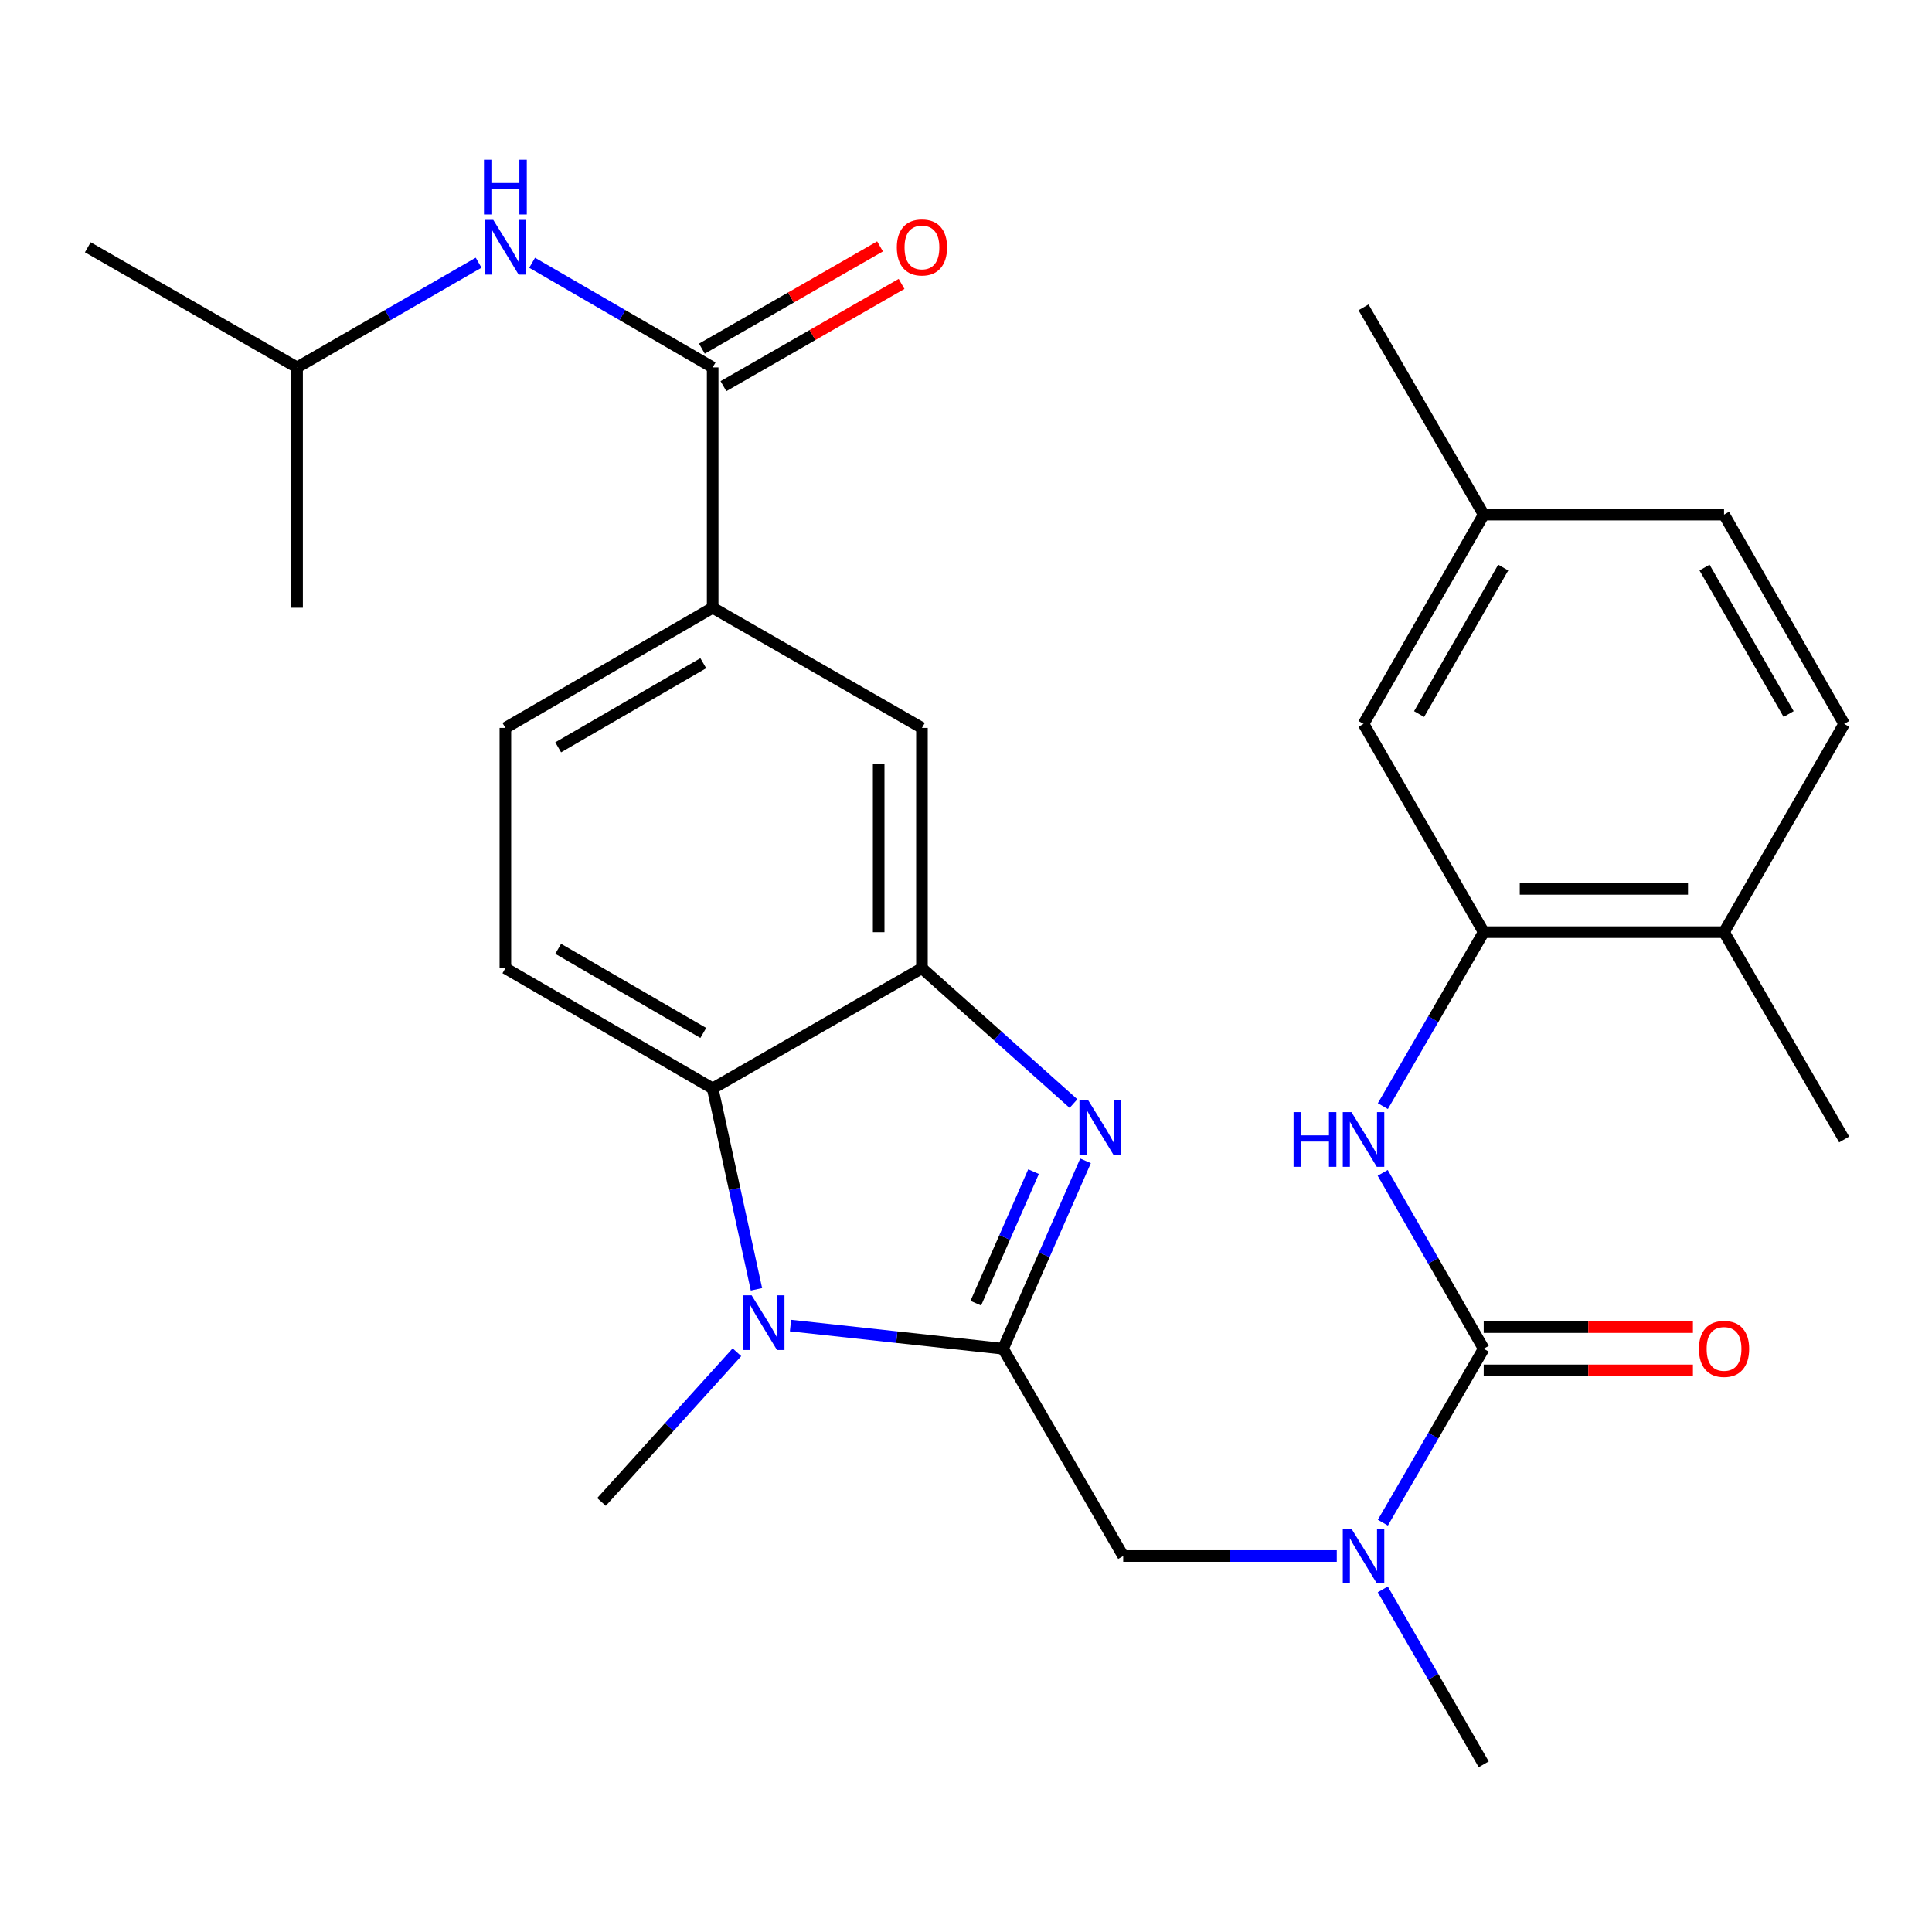 <?xml version='1.0' encoding='iso-8859-1'?>
<svg version='1.1' baseProfile='full'
              xmlns='http://www.w3.org/2000/svg'
                      xmlns:rdkit='http://www.rdkit.org/xml'
                      xmlns:xlink='http://www.w3.org/1999/xlink'
                  xml:space='preserve'
width='1000px' height='1000px' viewBox='0 0 1000 1000'>
<!-- END OF HEADER -->
<rect style='opacity:1.0;fill:#FFFFFF;stroke:none' width='1000' height='1000' x='0' y='0'> </rect>
<path class='bond-0' d='M 519.176,698.111 L 540.525,649.481' style='fill:none;fill-rule:evenodd;stroke:#000000;stroke-width:6px;stroke-linecap:butt;stroke-linejoin:miter;stroke-opacity:1' />
<path class='bond-0' d='M 540.525,649.481 L 561.874,600.851' style='fill:none;fill-rule:evenodd;stroke:#0000FF;stroke-width:6px;stroke-linecap:butt;stroke-linejoin:miter;stroke-opacity:1' />
<path class='bond-0' d='M 505.071,674.518 L 520.015,640.477' style='fill:none;fill-rule:evenodd;stroke:#000000;stroke-width:6px;stroke-linecap:butt;stroke-linejoin:miter;stroke-opacity:1' />
<path class='bond-0' d='M 520.015,640.477 L 534.959,606.436' style='fill:none;fill-rule:evenodd;stroke:#0000FF;stroke-width:6px;stroke-linecap:butt;stroke-linejoin:miter;stroke-opacity:1' />
<path class='bond-1' d='M 519.176,698.111 L 464.17,692.116' style='fill:none;fill-rule:evenodd;stroke:#000000;stroke-width:6px;stroke-linecap:butt;stroke-linejoin:miter;stroke-opacity:1' />
<path class='bond-1' d='M 464.17,692.116 L 409.163,686.12' style='fill:none;fill-rule:evenodd;stroke:#0000FF;stroke-width:6px;stroke-linecap:butt;stroke-linejoin:miter;stroke-opacity:1' />
<path class='bond-9' d='M 519.176,698.111 L 581.372,805.392' style='fill:none;fill-rule:evenodd;stroke:#000000;stroke-width:6px;stroke-linecap:butt;stroke-linejoin:miter;stroke-opacity:1' />
<path class='bond-2' d='M 555.63,571.207 L 516.416,536.176' style='fill:none;fill-rule:evenodd;stroke:#0000FF;stroke-width:6px;stroke-linecap:butt;stroke-linejoin:miter;stroke-opacity:1' />
<path class='bond-2' d='M 516.416,536.176 L 477.202,501.146' style='fill:none;fill-rule:evenodd;stroke:#000000;stroke-width:6px;stroke-linecap:butt;stroke-linejoin:miter;stroke-opacity:1' />
<path class='bond-4' d='M 391.545,667.347 L 380.211,615.351' style='fill:none;fill-rule:evenodd;stroke:#0000FF;stroke-width:6px;stroke-linecap:butt;stroke-linejoin:miter;stroke-opacity:1' />
<path class='bond-4' d='M 380.211,615.351 L 368.877,563.354' style='fill:none;fill-rule:evenodd;stroke:#000000;stroke-width:6px;stroke-linecap:butt;stroke-linejoin:miter;stroke-opacity:1' />
<path class='bond-20' d='M 381.439,699.935 L 346.387,738.67' style='fill:none;fill-rule:evenodd;stroke:#0000FF;stroke-width:6px;stroke-linecap:butt;stroke-linejoin:miter;stroke-opacity:1' />
<path class='bond-20' d='M 346.387,738.67 L 311.335,777.405' style='fill:none;fill-rule:evenodd;stroke:#000000;stroke-width:6px;stroke-linecap:butt;stroke-linejoin:miter;stroke-opacity:1' />
<path class='bond-11' d='M 477.202,501.146 L 477.202,376.768' style='fill:none;fill-rule:evenodd;stroke:#000000;stroke-width:6px;stroke-linecap:butt;stroke-linejoin:miter;stroke-opacity:1' />
<path class='bond-11' d='M 454.803,482.489 L 454.803,395.424' style='fill:none;fill-rule:evenodd;stroke:#000000;stroke-width:6px;stroke-linecap:butt;stroke-linejoin:miter;stroke-opacity:1' />
<path class='bond-29' d='M 477.202,501.146 L 368.877,563.354' style='fill:none;fill-rule:evenodd;stroke:#000000;stroke-width:6px;stroke-linecap:butt;stroke-linejoin:miter;stroke-opacity:1' />
<path class='bond-3' d='M 767.971,698.111 L 741.871,743.121' style='fill:none;fill-rule:evenodd;stroke:#000000;stroke-width:6px;stroke-linecap:butt;stroke-linejoin:miter;stroke-opacity:1' />
<path class='bond-3' d='M 741.871,743.121 L 715.772,788.132' style='fill:none;fill-rule:evenodd;stroke:#0000FF;stroke-width:6px;stroke-linecap:butt;stroke-linejoin:miter;stroke-opacity:1' />
<path class='bond-5' d='M 767.971,698.111 L 741.83,652.59' style='fill:none;fill-rule:evenodd;stroke:#000000;stroke-width:6px;stroke-linecap:butt;stroke-linejoin:miter;stroke-opacity:1' />
<path class='bond-5' d='M 741.83,652.59 L 715.688,607.068' style='fill:none;fill-rule:evenodd;stroke:#0000FF;stroke-width:6px;stroke-linecap:butt;stroke-linejoin:miter;stroke-opacity:1' />
<path class='bond-14' d='M 767.971,709.311 L 822.112,709.311' style='fill:none;fill-rule:evenodd;stroke:#000000;stroke-width:6px;stroke-linecap:butt;stroke-linejoin:miter;stroke-opacity:1' />
<path class='bond-14' d='M 822.112,709.311 L 876.253,709.311' style='fill:none;fill-rule:evenodd;stroke:#FF0000;stroke-width:6px;stroke-linecap:butt;stroke-linejoin:miter;stroke-opacity:1' />
<path class='bond-14' d='M 767.971,686.912 L 822.112,686.912' style='fill:none;fill-rule:evenodd;stroke:#000000;stroke-width:6px;stroke-linecap:butt;stroke-linejoin:miter;stroke-opacity:1' />
<path class='bond-14' d='M 822.112,686.912 L 876.253,686.912' style='fill:none;fill-rule:evenodd;stroke:#FF0000;stroke-width:6px;stroke-linecap:butt;stroke-linejoin:miter;stroke-opacity:1' />
<path class='bond-13' d='M 368.877,563.354 L 261.584,501.146' style='fill:none;fill-rule:evenodd;stroke:#000000;stroke-width:6px;stroke-linecap:butt;stroke-linejoin:miter;stroke-opacity:1' />
<path class='bond-13' d='M 364.018,534.645 L 288.913,491.1' style='fill:none;fill-rule:evenodd;stroke:#000000;stroke-width:6px;stroke-linecap:butt;stroke-linejoin:miter;stroke-opacity:1' />
<path class='bond-8' d='M 715.77,572.525 L 741.87,527.502' style='fill:none;fill-rule:evenodd;stroke:#0000FF;stroke-width:6px;stroke-linecap:butt;stroke-linejoin:miter;stroke-opacity:1' />
<path class='bond-8' d='M 741.87,527.502 L 767.971,482.48' style='fill:none;fill-rule:evenodd;stroke:#000000;stroke-width:6px;stroke-linecap:butt;stroke-linejoin:miter;stroke-opacity:1' />
<path class='bond-6' d='M 368.877,190.168 L 368.877,314.559' style='fill:none;fill-rule:evenodd;stroke:#000000;stroke-width:6px;stroke-linecap:butt;stroke-linejoin:miter;stroke-opacity:1' />
<path class='bond-12' d='M 368.877,190.168 L 322.15,163.087' style='fill:none;fill-rule:evenodd;stroke:#000000;stroke-width:6px;stroke-linecap:butt;stroke-linejoin:miter;stroke-opacity:1' />
<path class='bond-12' d='M 322.15,163.087 L 275.424,136.006' style='fill:none;fill-rule:evenodd;stroke:#0000FF;stroke-width:6px;stroke-linecap:butt;stroke-linejoin:miter;stroke-opacity:1' />
<path class='bond-17' d='M 374.452,199.881 L 420.554,173.417' style='fill:none;fill-rule:evenodd;stroke:#000000;stroke-width:6px;stroke-linecap:butt;stroke-linejoin:miter;stroke-opacity:1' />
<path class='bond-17' d='M 420.554,173.417 L 466.655,146.953' style='fill:none;fill-rule:evenodd;stroke:#FF0000;stroke-width:6px;stroke-linecap:butt;stroke-linejoin:miter;stroke-opacity:1' />
<path class='bond-17' d='M 363.301,180.455 L 409.402,153.991' style='fill:none;fill-rule:evenodd;stroke:#000000;stroke-width:6px;stroke-linecap:butt;stroke-linejoin:miter;stroke-opacity:1' />
<path class='bond-17' d='M 409.402,153.991 L 455.504,127.527' style='fill:none;fill-rule:evenodd;stroke:#FF0000;stroke-width:6px;stroke-linecap:butt;stroke-linejoin:miter;stroke-opacity:1' />
<path class='bond-7' d='M 691.913,805.392 L 636.643,805.392' style='fill:none;fill-rule:evenodd;stroke:#0000FF;stroke-width:6px;stroke-linecap:butt;stroke-linejoin:miter;stroke-opacity:1' />
<path class='bond-7' d='M 636.643,805.392 L 581.372,805.392' style='fill:none;fill-rule:evenodd;stroke:#000000;stroke-width:6px;stroke-linecap:butt;stroke-linejoin:miter;stroke-opacity:1' />
<path class='bond-24' d='M 715.729,822.664 L 741.85,867.936' style='fill:none;fill-rule:evenodd;stroke:#0000FF;stroke-width:6px;stroke-linecap:butt;stroke-linejoin:miter;stroke-opacity:1' />
<path class='bond-24' d='M 741.85,867.936 L 767.971,913.208' style='fill:none;fill-rule:evenodd;stroke:#000000;stroke-width:6px;stroke-linecap:butt;stroke-linejoin:miter;stroke-opacity:1' />
<path class='bond-15' d='M 767.971,482.48 L 892.362,482.48' style='fill:none;fill-rule:evenodd;stroke:#000000;stroke-width:6px;stroke-linecap:butt;stroke-linejoin:miter;stroke-opacity:1' />
<path class='bond-15' d='M 786.63,460.081 L 873.704,460.081' style='fill:none;fill-rule:evenodd;stroke:#000000;stroke-width:6px;stroke-linecap:butt;stroke-linejoin:miter;stroke-opacity:1' />
<path class='bond-16' d='M 767.971,482.48 L 705.763,374.689' style='fill:none;fill-rule:evenodd;stroke:#000000;stroke-width:6px;stroke-linecap:butt;stroke-linejoin:miter;stroke-opacity:1' />
<path class='bond-10' d='M 368.877,314.559 L 477.202,376.768' style='fill:none;fill-rule:evenodd;stroke:#000000;stroke-width:6px;stroke-linecap:butt;stroke-linejoin:miter;stroke-opacity:1' />
<path class='bond-30' d='M 368.877,314.559 L 261.584,376.768' style='fill:none;fill-rule:evenodd;stroke:#000000;stroke-width:6px;stroke-linecap:butt;stroke-linejoin:miter;stroke-opacity:1' />
<path class='bond-30' d='M 364.018,343.269 L 288.913,386.814' style='fill:none;fill-rule:evenodd;stroke:#000000;stroke-width:6px;stroke-linecap:butt;stroke-linejoin:miter;stroke-opacity:1' />
<path class='bond-23' d='M 247.732,135.974 L 200.75,163.071' style='fill:none;fill-rule:evenodd;stroke:#0000FF;stroke-width:6px;stroke-linecap:butt;stroke-linejoin:miter;stroke-opacity:1' />
<path class='bond-23' d='M 200.75,163.071 L 153.768,190.168' style='fill:none;fill-rule:evenodd;stroke:#000000;stroke-width:6px;stroke-linecap:butt;stroke-linejoin:miter;stroke-opacity:1' />
<path class='bond-18' d='M 261.584,501.146 L 261.584,376.768' style='fill:none;fill-rule:evenodd;stroke:#000000;stroke-width:6px;stroke-linecap:butt;stroke-linejoin:miter;stroke-opacity:1' />
<path class='bond-19' d='M 892.362,482.48 L 954.545,374.689' style='fill:none;fill-rule:evenodd;stroke:#000000;stroke-width:6px;stroke-linecap:butt;stroke-linejoin:miter;stroke-opacity:1' />
<path class='bond-25' d='M 892.362,482.48 L 954.545,589.786' style='fill:none;fill-rule:evenodd;stroke:#000000;stroke-width:6px;stroke-linecap:butt;stroke-linejoin:miter;stroke-opacity:1' />
<path class='bond-21' d='M 705.763,374.689 L 767.971,266.364' style='fill:none;fill-rule:evenodd;stroke:#000000;stroke-width:6px;stroke-linecap:butt;stroke-linejoin:miter;stroke-opacity:1' />
<path class='bond-21' d='M 734.519,369.595 L 778.064,293.767' style='fill:none;fill-rule:evenodd;stroke:#000000;stroke-width:6px;stroke-linecap:butt;stroke-linejoin:miter;stroke-opacity:1' />
<path class='bond-31' d='M 954.545,374.689 L 892.362,266.364' style='fill:none;fill-rule:evenodd;stroke:#000000;stroke-width:6px;stroke-linecap:butt;stroke-linejoin:miter;stroke-opacity:1' />
<path class='bond-31' d='M 925.792,369.592 L 882.264,293.764' style='fill:none;fill-rule:evenodd;stroke:#000000;stroke-width:6px;stroke-linecap:butt;stroke-linejoin:miter;stroke-opacity:1' />
<path class='bond-22' d='M 767.971,266.364 L 892.362,266.364' style='fill:none;fill-rule:evenodd;stroke:#000000;stroke-width:6px;stroke-linecap:butt;stroke-linejoin:miter;stroke-opacity:1' />
<path class='bond-26' d='M 767.971,266.364 L 705.763,159.083' style='fill:none;fill-rule:evenodd;stroke:#000000;stroke-width:6px;stroke-linecap:butt;stroke-linejoin:miter;stroke-opacity:1' />
<path class='bond-27' d='M 153.768,190.168 L 45.455,127.985' style='fill:none;fill-rule:evenodd;stroke:#000000;stroke-width:6px;stroke-linecap:butt;stroke-linejoin:miter;stroke-opacity:1' />
<path class='bond-28' d='M 153.768,190.168 L 153.768,314.559' style='fill:none;fill-rule:evenodd;stroke:#000000;stroke-width:6px;stroke-linecap:butt;stroke-linejoin:miter;stroke-opacity:1' />
<path  class='atom-1' d='M 563.203 569.403
L 572.483 584.403
Q 573.403 585.883, 574.883 588.563
Q 576.363 591.243, 576.443 591.403
L 576.443 569.403
L 580.203 569.403
L 580.203 597.723
L 576.323 597.723
L 566.363 581.323
Q 565.203 579.403, 563.963 577.203
Q 562.763 575.003, 562.403 574.323
L 562.403 597.723
L 558.723 597.723
L 558.723 569.403
L 563.203 569.403
' fill='#0000FF'/>
<path  class='atom-2' d='M 389.048 670.45
L 398.328 685.45
Q 399.248 686.93, 400.728 689.61
Q 402.208 692.29, 402.288 692.45
L 402.288 670.45
L 406.048 670.45
L 406.048 698.77
L 402.168 698.77
L 392.208 682.37
Q 391.048 680.45, 389.808 678.25
Q 388.608 676.05, 388.248 675.37
L 388.248 698.77
L 384.568 698.77
L 384.568 670.45
L 389.048 670.45
' fill='#0000FF'/>
<path  class='atom-6' d='M 669.543 575.626
L 673.383 575.626
L 673.383 587.666
L 687.863 587.666
L 687.863 575.626
L 691.703 575.626
L 691.703 603.946
L 687.863 603.946
L 687.863 590.866
L 673.383 590.866
L 673.383 603.946
L 669.543 603.946
L 669.543 575.626
' fill='#0000FF'/>
<path  class='atom-6' d='M 699.503 575.626
L 708.783 590.626
Q 709.703 592.106, 711.183 594.786
Q 712.663 597.466, 712.743 597.626
L 712.743 575.626
L 716.503 575.626
L 716.503 603.946
L 712.623 603.946
L 702.663 587.546
Q 701.503 585.626, 700.263 583.426
Q 699.063 581.226, 698.703 580.546
L 698.703 603.946
L 695.023 603.946
L 695.023 575.626
L 699.503 575.626
' fill='#0000FF'/>
<path  class='atom-8' d='M 699.503 791.232
L 708.783 806.232
Q 709.703 807.712, 711.183 810.392
Q 712.663 813.072, 712.743 813.232
L 712.743 791.232
L 716.503 791.232
L 716.503 819.552
L 712.623 819.552
L 702.663 803.152
Q 701.503 801.232, 700.263 799.032
Q 699.063 796.832, 698.703 796.152
L 698.703 819.552
L 695.023 819.552
L 695.023 791.232
L 699.503 791.232
' fill='#0000FF'/>
<path  class='atom-13' d='M 255.324 113.825
L 264.604 128.825
Q 265.524 130.305, 267.004 132.985
Q 268.484 135.665, 268.564 135.825
L 268.564 113.825
L 272.324 113.825
L 272.324 142.145
L 268.444 142.145
L 258.484 125.745
Q 257.324 123.825, 256.084 121.625
Q 254.884 119.425, 254.524 118.745
L 254.524 142.145
L 250.844 142.145
L 250.844 113.825
L 255.324 113.825
' fill='#0000FF'/>
<path  class='atom-13' d='M 250.504 82.673
L 254.344 82.673
L 254.344 94.713
L 268.824 94.713
L 268.824 82.673
L 272.664 82.673
L 272.664 110.993
L 268.824 110.993
L 268.824 97.913
L 254.344 97.913
L 254.344 110.993
L 250.504 110.993
L 250.504 82.673
' fill='#0000FF'/>
<path  class='atom-15' d='M 879.362 698.191
Q 879.362 691.391, 882.722 687.591
Q 886.082 683.791, 892.362 683.791
Q 898.642 683.791, 902.002 687.591
Q 905.362 691.391, 905.362 698.191
Q 905.362 705.071, 901.962 708.991
Q 898.562 712.871, 892.362 712.871
Q 886.122 712.871, 882.722 708.991
Q 879.362 705.111, 879.362 698.191
M 892.362 709.671
Q 896.682 709.671, 899.002 706.791
Q 901.362 703.871, 901.362 698.191
Q 901.362 692.631, 899.002 689.831
Q 896.682 686.991, 892.362 686.991
Q 888.042 686.991, 885.682 689.791
Q 883.362 692.591, 883.362 698.191
Q 883.362 703.911, 885.682 706.791
Q 888.042 709.671, 892.362 709.671
' fill='#FF0000'/>
<path  class='atom-18' d='M 464.202 128.065
Q 464.202 121.265, 467.562 117.465
Q 470.922 113.665, 477.202 113.665
Q 483.482 113.665, 486.842 117.465
Q 490.202 121.265, 490.202 128.065
Q 490.202 134.945, 486.802 138.865
Q 483.402 142.745, 477.202 142.745
Q 470.962 142.745, 467.562 138.865
Q 464.202 134.985, 464.202 128.065
M 477.202 139.545
Q 481.522 139.545, 483.842 136.665
Q 486.202 133.745, 486.202 128.065
Q 486.202 122.505, 483.842 119.705
Q 481.522 116.865, 477.202 116.865
Q 472.882 116.865, 470.522 119.665
Q 468.202 122.465, 468.202 128.065
Q 468.202 133.785, 470.522 136.665
Q 472.882 139.545, 477.202 139.545
' fill='#FF0000'/>
</svg>
